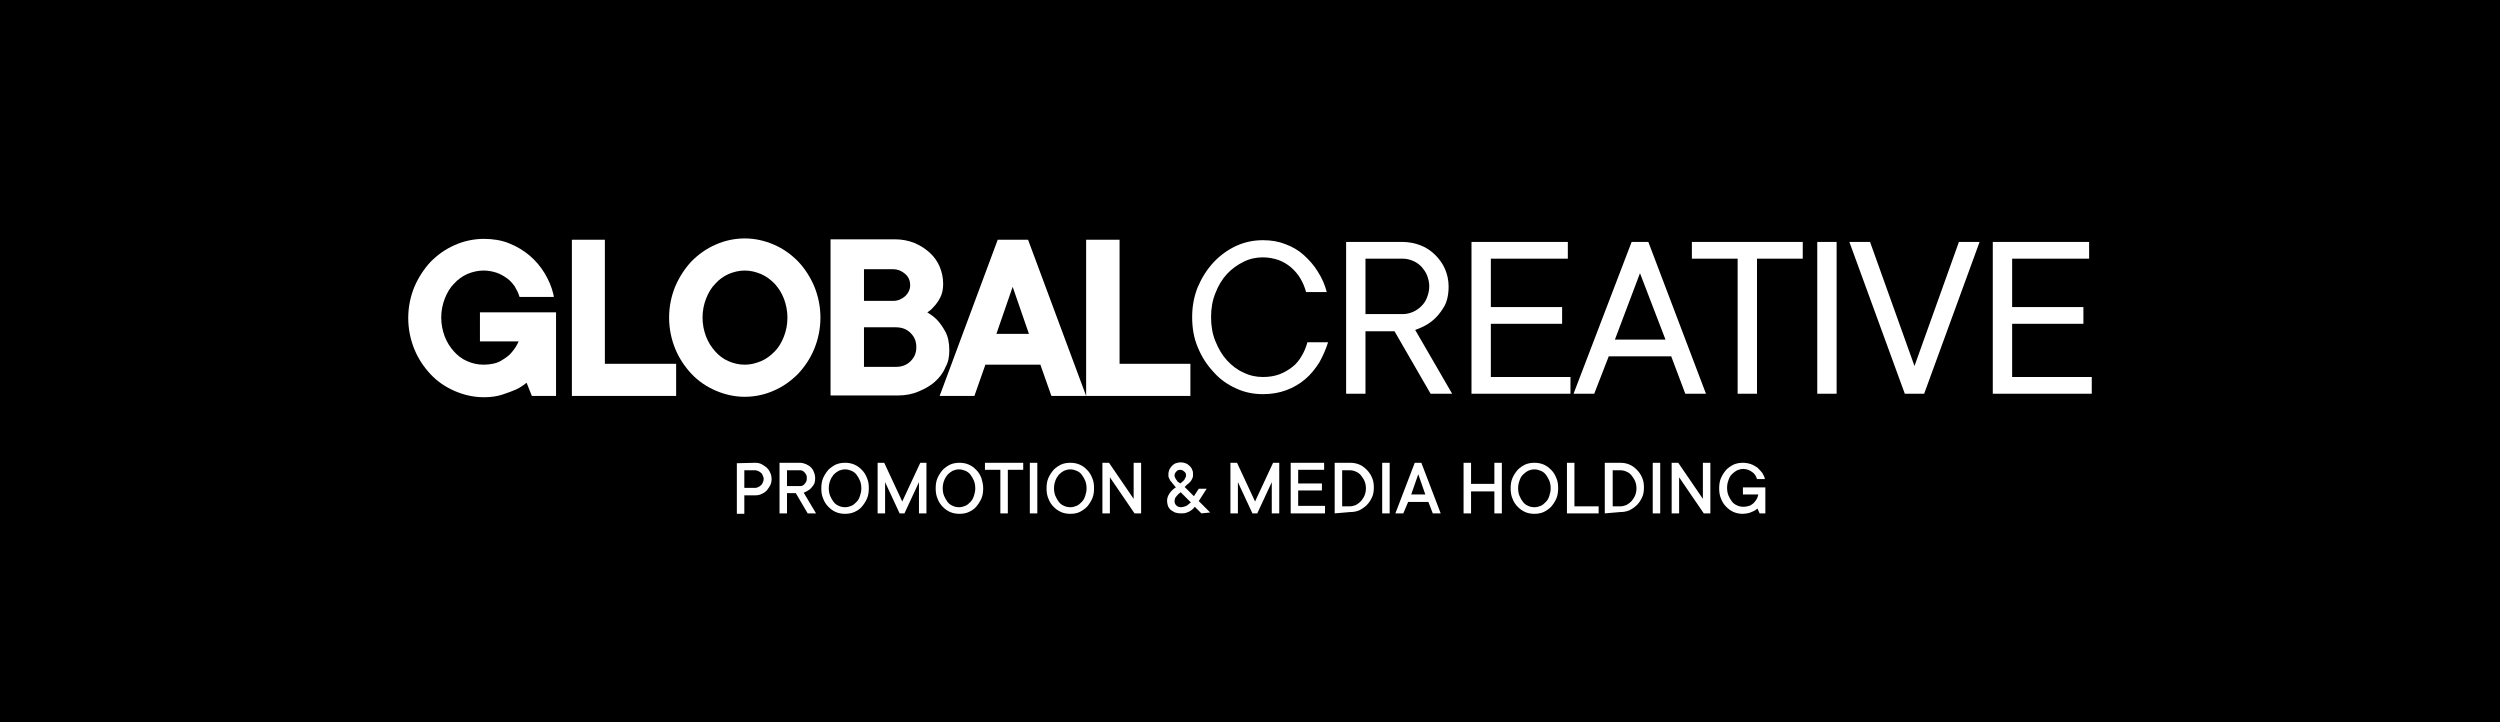 <?xml version="1.0" encoding="UTF-8"?> <svg xmlns="http://www.w3.org/2000/svg" viewBox="0 0 568.30 164.20" data-guides="{&quot;vertical&quot;:[],&quot;horizontal&quot;:[]}"><defs></defs><path fill="rgb(0, 0, 0)" x="675.9" y="458.1" width="568.3" height="164.2" id="tSvg95eaee2a1c" title="Rectangle 1" fill-opacity="1" stroke="none" stroke-opacity="1" d="M0 -0H568.3V164.2H0Z" style="transform-origin: 284.15px 82.1px;"></path><path fill="rgb(255, 255, 255)" stroke="none" fill-opacity="1" stroke-width="1" stroke-opacity="1" class="st0" id="tSvgd089441149" title="Path 2" d="M109.1 77.6C112.033 77.6 114.967 77.6 117.9 77.6C117.5 78.5 117 79.3 116.4 80C115.8 80.8 114.9 81.4 113.9 82C112.9 82.6 111.5 82.9 109.9 82.9C108.6 82.9 107.3 82.6 106.2 82.1C105 81.6 104 80.8 103.2 79.9C102.3 78.9 101.6 77.8 101.1 76.5C100.6 75.2 100.3 73.7 100.3 72.2C100.3 70.6 100.6 69.2 101.1 67.9C101.6 66.6 102.3 65.4 103.2 64.5C104.1 63.5 105.1 62.8 106.2 62.3C107.4 61.8 108.6 61.5 109.9 61.5C111 61.5 112 61.7 112.9 62C113.8 62.3 114.6 62.8 115.3 63.3C116 63.8 116.5 64.4 117 65.1C117.4 65.8 117.8 66.5 118 67.2C118.033 67.3 118.067 67.4 118.1 67.5C120.7 67.5 123.3 67.5 125.9 67.5C125.867 67.3 125.833 67.1 125.8 66.9C125.4 65.2 124.7 63.6 123.8 62.1C122.9 60.6 121.7 59.2 120.4 58.1C119.1 57 117.5 56 115.7 55.3C114 54.6 112 54.3 110 54.3C107.7 54.3 105.4 54.8 103.4 55.7C101.3 56.6 99.5 57.9 97.9 59.5C96.4 61.1 95.1 63.1 94.2 65.2C93.3 67.4 92.8 69.8 92.8 72.3C92.8 74.8 93.3 77.2 94.2 79.4C95.1 81.6 96.4 83.5 97.9 85.1C99.4 86.7 101.3 88 103.4 88.9C105.5 89.8 107.7 90.3 110 90.3C111.6 90.3 113 90.1 114.2 89.7C115.4 89.3 116.5 88.9 117.4 88.5C118.2 88.1 119 87.6 119.7 87C120.1 88 120.5 89 120.9 90C122.733 90 124.567 90 126.4 90C126.4 83.667 126.4 77.333 126.4 71C120.633 71 114.867 71 109.1 71C109.1 73.2 109.1 75.4 109.1 77.6Z"></path><path fill="rgb(255, 255, 255)" stroke="none" fill-opacity="1" stroke-width="1" stroke-opacity="1" class="st0" id="tSvg102e440f4a3" title="Path 3" d="M137.5 54.5C135 54.5 132.5 54.5 130 54.5C130 66.333 130 78.167 130 90C137.9 90 145.8 90 153.7 90C153.7 87.567 153.7 85.133 153.7 82.7C148.3 82.7 142.9 82.7 137.5 82.7C137.5 73.3 137.5 63.9 137.5 54.5Z"></path><path fill="rgb(255, 255, 255)" stroke="none" fill-opacity="1" stroke-width="1" stroke-opacity="1" class="st0" id="tSvg14b1e55aa91" title="Path 4" d="M181.4 59.4C179.8 57.8 178 56.5 175.9 55.6C173.8 54.7 171.6 54.2 169.3 54.2C167 54.2 164.7 54.7 162.7 55.6C160.6 56.5 158.8 57.8 157.2 59.4C155.7 61 154.4 63 153.5 65.1C152.6 67.3 152.1 69.7 152.1 72.2C152.1 74.7 152.6 77.1 153.5 79.3C154.4 81.5 155.7 83.4 157.2 85C158.7 86.6 160.6 87.9 162.7 88.8C164.8 89.7 167 90.2 169.3 90.2C171.6 90.2 173.9 89.7 175.9 88.8C178 87.9 179.8 86.6 181.4 85C182.9 83.4 184.2 81.5 185.1 79.3C186 77.1 186.5 74.7 186.5 72.2C186.5 69.7 186 67.3 185.1 65.1C184.2 63 183 61.1 181.4 59.4ZM179 72.2C179 73.8 178.7 75.2 178.2 76.5C177.7 77.8 177 79 176.1 79.9C175.2 80.8 174.2 81.6 173 82.1C171.8 82.6 170.6 82.9 169.3 82.9C168 82.9 166.7 82.6 165.6 82.1C164.4 81.6 163.4 80.8 162.6 79.9C161.7 78.9 161 77.8 160.5 76.5C160 75.2 159.7 73.7 159.7 72.2C159.7 70.6 160 69.2 160.5 67.9C161 66.6 161.7 65.4 162.6 64.5C163.5 63.5 164.5 62.8 165.6 62.3C166.8 61.8 168 61.5 169.3 61.5C170.6 61.5 171.8 61.8 173 62.3C174.2 62.8 175.2 63.6 176.1 64.5C177 65.5 177.7 66.6 178.2 67.9C178.7 69.2 179 70.7 179 72.2Z"></path><path fill="rgb(255, 255, 255)" stroke="none" fill-opacity="1" stroke-width="1" stroke-opacity="1" class="st0" id="tSvg17b1c57fac2" title="Path 5" d="M215.8 79.6C215.8 78 215.5 76.5 214.9 75.4C214.3 74.3 213.6 73.3 212.9 72.6C212.3 72 211.6 71.5 210.8 71C211.3 70.7 211.8 70.3 212.2 69.8C212.7 69.3 213.3 68.5 213.7 67.7C214.2 66.8 214.4 65.7 214.4 64.5C214.4 63.1 214.1 61.8 213.6 60.6C213.1 59.4 212.3 58.3 211.3 57.4C210.3 56.5 209.2 55.8 207.8 55.2C206.5 54.7 205 54.4 203.5 54.4C198.6 54.4 193.7 54.4 188.8 54.4C188.8 66.233 188.8 78.067 188.8 89.9C193.9 89.9 199 89.9 204.1 89.9C205.8 89.9 207.4 89.6 208.8 89C210.2 88.4 211.5 87.7 212.5 86.8C213.5 85.9 214.4 84.8 214.9 83.5C215.6 82.3 215.8 81 215.8 79.6ZM196.4 74.4C198.8 74.4 201.2 74.4 203.6 74.4C205 74.4 206.1 74.8 207 75.7C207.9 76.6 208.3 77.6 208.3 78.9C208.3 80.2 207.9 81.2 207 82.1C206.1 83 205 83.4 203.6 83.4C201.2 83.4 198.8 83.4 196.4 83.4C196.4 80.4 196.4 77.4 196.4 74.4ZM196.4 61.2C198.6 61.2 200.8 61.2 203 61.2C204.1 61.2 205 61.6 205.8 62.3C206.6 63 206.9 63.9 206.9 64.8C206.9 65.8 206.5 66.6 205.8 67.3C205 68 204.1 68.4 203 68.4C200.8 68.4 198.6 68.4 196.4 68.4C196.4 66 196.4 63.6 196.4 61.2Z"></path><path fill="rgb(255, 255, 255)" stroke="none" fill-opacity="1" stroke-width="1" stroke-opacity="1" class="st0" id="tSvg18c93074dcd" title="Path 6" d="M226.8 54.5C222.4 66.333 218 78.167 213.6 90C216.233 90 218.867 90 221.5 90C222.333 87.633 223.167 85.267 224 82.9C228.167 82.9 232.333 82.9 236.5 82.9C237.333 85.267 238.167 87.633 239 90C241.633 90 244.267 90 246.9 90C242.5 78.167 238.1 66.333 233.7 54.5C231.4 54.5 229.1 54.5 226.8 54.5ZM233.9 75.9C231.433 75.9 228.967 75.9 226.5 75.9C227.733 72.333 228.967 68.767 230.2 65.2C231.433 68.767 232.667 72.333 233.9 75.9Z"></path><path fill="rgb(255, 255, 255)" stroke="none" fill-opacity="1" stroke-width="1" stroke-opacity="1" class="st0" id="tSvgc1ee040218" title="Path 7" d="M254.5 82.7C254.5 73.3 254.5 63.9 254.5 54.5C251.967 54.5 249.433 54.5 246.9 54.5C246.9 66.333 246.9 78.167 246.9 90C254.8 90 262.7 90 270.6 90C270.6 87.567 270.6 85.133 270.6 82.7C265.233 82.7 259.867 82.7 254.5 82.7Z"></path><path fill="rgb(255, 255, 255)" stroke="none" fill-opacity="1" stroke-width="1" stroke-opacity="1" class="st0" id="tSvg16da18fc577" title="Path 8" d="M287.1 58.5C285.6 58.5 284.1 58.8 282.7 59.5C281.3 60.2 280 61.1 278.9 62.3C277.8 63.5 276.9 65 276.3 66.6C275.6 68.3 275.3 70.1 275.3 72.1C275.3 74.1 275.6 75.9 276.3 77.6C277 79.3 277.8 80.7 278.9 81.9C280 83.1 281.3 84.1 282.7 84.7C284.1 85.4 285.6 85.7 287.1 85.7C288.5 85.7 289.7 85.5 290.8 85.1C291.9 84.7 292.9 84.1 293.8 83.4C294.7 82.7 295.4 81.8 295.9 80.9C296.5 79.9 296.9 78.9 297.2 77.8C298.767 77.8 300.333 77.8 301.9 77.8C301.4 79.4 300.7 81 299.9 82.4C299 83.8 298 85.1 296.7 86.2C295.4 87.3 294 88.1 292.4 88.7C290.8 89.3 289 89.6 287.1 89.6C285 89.6 282.9 89.2 281 88.3C279 87.4 277.3 86.2 275.9 84.6C274.4 83 273.2 81.2 272.3 79C271.4 76.9 271 74.6 271 72.1C271 69.7 271.4 67.4 272.3 65.2C273.2 63.1 274.4 61.2 275.9 59.6C277.4 58 279.1 56.8 281 55.9C283 55 285 54.6 287.1 54.6C289 54.6 290.7 54.9 292.2 55.5C293.8 56.1 295.2 56.9 296.4 58C297.6 59.1 298.7 60.3 299.6 61.8C300.5 63.2 301.2 64.8 301.6 66.4C300.033 66.4 298.467 66.4 296.9 66.4C296.6 65.3 296.2 64.3 295.6 63.3C295 62.3 294.3 61.5 293.5 60.8C292.7 60.1 291.7 59.5 290.6 59.1C289.7 58.8 288.5 58.5 287.1 58.5Z"></path><path fill="rgb(255, 255, 255)" stroke="none" fill-opacity="1" stroke-width="1" stroke-opacity="1" class="st0" id="tSvg171c47e2848" title="Path 9" d="M317 75.3C314.8 75.3 312.6 75.3 310.4 75.3C310.4 80.033 310.4 84.767 310.4 89.5C308.933 89.5 307.467 89.5 306 89.5C306 78 306 66.5 306 55C310.3 55 314.6 55 318.9 55C320.3 55 321.7 55.3 323 55.8C324.3 56.3 325.4 57.1 326.3 58C327.2 58.9 328 60 328.5 61.2C329 62.4 329.3 63.7 329.3 65.1C329.3 67.1 328.9 68.8 328.1 70C327.3 71.3 326.4 72.3 325.5 73C324.4 73.9 323.1 74.5 321.7 75C324.5 79.833 327.3 84.667 330.1 89.5C328.467 89.5 326.833 89.5 325.2 89.5C322.467 84.767 319.733 80.033 317 75.3ZM310.4 71.4C313.233 71.4 316.067 71.4 318.9 71.4C319.7 71.4 320.5 71.2 321.2 70.9C321.9 70.6 322.6 70.1 323.1 69.6C323.7 69 324.1 68.4 324.4 67.6C324.7 66.8 324.9 66 324.9 65.1C324.9 64.2 324.7 63.4 324.4 62.6C324.1 61.8 323.6 61.2 323.1 60.6C322.5 60 321.9 59.6 321.2 59.3C320.5 59 319.7 58.8 318.9 58.8C316.067 58.8 313.233 58.8 310.4 58.8C310.4 63 310.4 67.2 310.4 71.4Z"></path><path fill="rgb(255, 255, 255)" stroke="none" fill-opacity="1" stroke-width="1" stroke-opacity="1" class="st0" id="tSvg3f6135a961" title="Path 10" d="M357 85.7C357 86.967 357 88.233 357 89.5C349.5 89.5 342 89.5 334.5 89.5C334.5 78 334.5 66.5 334.5 55C341.8 55 349.1 55 356.4 55C356.4 56.267 356.4 57.533 356.4 58.8C350.567 58.8 344.733 58.8 338.9 58.8C338.9 62.467 338.9 66.133 338.9 69.8C344.3 69.8 349.7 69.8 355.1 69.8C355.1 71.067 355.1 72.333 355.1 73.6C349.7 73.6 344.3 73.6 338.9 73.6C338.9 77.633 338.9 81.667 338.9 85.7C344.933 85.7 350.967 85.7 357 85.7C357 85.7 357 85.7 357 85.7Z"></path><path fill="rgb(255, 255, 255)" stroke="none" fill-opacity="1" stroke-width="1" stroke-opacity="1" class="st0" id="tSvgd0c96c27af" title="Path 11" d="M379.9 81C375.167 81 370.433 81 365.7 81C364.6 83.833 363.5 86.667 362.4 89.5C360.833 89.5 359.267 89.5 357.7 89.5C362.1 78 366.5 66.5 370.9 55C372.167 55 373.433 55 374.7 55C379.067 66.5 383.433 78 387.8 89.5C386.233 89.5 384.667 89.5 383.1 89.5C382.033 86.667 380.967 83.833 379.9 81ZM367.1 77.2C370.933 77.2 374.767 77.2 378.6 77.2C376.667 72.167 374.733 67.133 372.8 62.1C370.9 67.133 369 72.167 367.1 77.2Z"></path><path fill="rgb(255, 255, 255)" stroke="none" fill-opacity="1" stroke-width="1" stroke-opacity="1" class="st0" id="tSvg5578552bd6" title="Path 12" d="M409.8 58.8C406.333 58.8 402.867 58.8 399.4 58.8C399.4 69.033 399.4 79.267 399.4 89.5C397.933 89.5 396.467 89.5 395 89.5C395 79.267 395 69.033 395 58.8C391.533 58.8 388.067 58.8 384.6 58.8C384.6 57.533 384.6 56.267 384.6 55C393 55 401.4 55 409.8 55C409.8 56.267 409.8 57.533 409.8 58.8C409.8 58.8 409.8 58.8 409.8 58.8Z"></path><path fill="rgb(255, 255, 255)" stroke="none" fill-opacity="1" stroke-width="1" stroke-opacity="1" class="st0" id="tSvg10f1603e323" title="Path 13" d="M417.5 89.5C416.033 89.5 414.567 89.5 413.1 89.5C413.1 78 413.1 66.5 413.1 55C414.567 55 416.033 55 417.5 55C417.5 66.5 417.5 78 417.5 89.5Z"></path><path fill="rgb(255, 255, 255)" stroke="none" fill-opacity="1" stroke-width="1" stroke-opacity="1" class="st0" id="tSvgc061a6b311" title="Path 14" d="M437.4 89.5C435.933 89.5 434.467 89.5 433 89.5C428.8 78 424.6 66.5 420.4 55C421.967 55 423.533 55 425.1 55C428.467 64.4 431.833 73.8 435.2 83.2C438.567 73.8 441.933 64.4 445.3 55C446.867 55 448.433 55 450 55C445.8 66.5 441.6 78 437.4 89.5Z"></path><path fill="rgb(255, 255, 255)" stroke="none" fill-opacity="1" stroke-width="1" stroke-opacity="1" class="st0" id="tSvg9e191d77c2" title="Path 15" d="M475.5 85.7C475.5 86.967 475.5 88.233 475.5 89.5C468 89.5 460.5 89.5 453 89.5C453 78 453 66.5 453 55C460.3 55 467.6 55 474.9 55C474.9 56.267 474.9 57.533 474.9 58.8C469.067 58.8 463.233 58.8 457.4 58.8C457.4 62.467 457.4 66.133 457.4 69.8C462.8 69.8 468.2 69.8 473.6 69.8C473.6 71.067 473.6 72.333 473.6 73.6C468.2 73.6 462.8 73.6 457.4 73.6C457.4 77.633 457.4 81.667 457.4 85.7C463.433 85.7 469.467 85.7 475.5 85.7C475.5 85.7 475.5 85.7 475.5 85.7Z"></path><path fill="rgb(255, 255, 255)" stroke="none" fill-opacity="1" stroke-width="1" stroke-opacity="1" class="st0" id="tSvgb9c58c2733" title="Path 16" d="M171.7 105.2C172.2 105.2 172.7 105.3 173.1 105.5C173.5 105.7 173.9 106 174.3 106.3C174.6 106.6 174.9 107 175.1 107.5C175.3 107.9 175.4 108.4 175.4 108.9C175.4 109.4 175.3 109.9 175.1 110.3C174.9 110.7 174.6 111.1 174.3 111.5C174 111.8 173.6 112.1 173.1 112.3C172.7 112.5 172.2 112.6 171.7 112.6C170.867 112.6 170.033 112.6 169.2 112.6C169.2 114 169.2 115.4 169.2 116.8C168.633 116.8 168.067 116.8 167.5 116.8C167.5 112.967 167.5 109.133 167.5 105.3C168.9 105.267 170.3 105.233 171.7 105.2C171.7 105.2 171.7 105.2 171.7 105.2ZM171.7 110.9C172 110.9 172.2 110.8 172.4 110.7C172.6 110.6 172.8 110.5 173 110.3C173.2 110.1 173.3 109.9 173.4 109.7C173.5 109.5 173.6 109.2 173.6 108.9C173.6 108.6 173.5 108.4 173.4 108.1C173.3 107.9 173.2 107.6 173 107.5C172.8 107.3 172.6 107.2 172.4 107.1C172.2 107 171.9 106.9 171.7 106.9C170.867 106.9 170.033 106.9 169.2 106.9C169.2 108.233 169.2 109.567 169.2 110.9C170.033 110.9 170.867 110.9 171.7 110.9C171.7 110.9 171.7 110.9 171.7 110.9Z"></path><path fill="rgb(255, 255, 255)" stroke="none" fill-opacity="1" stroke-width="1" stroke-opacity="1" class="st0" id="tSvg1660fdd0de9" title="Path 17" d="M180.9 112.1C180.233 112.1 179.567 112.1 178.9 112.1C178.9 113.633 178.9 115.167 178.9 116.7C178.333 116.7 177.767 116.7 177.2 116.7C177.2 112.867 177.2 109.033 177.2 105.2C178.733 105.2 180.267 105.2 181.8 105.2C182.3 105.2 182.7 105.3 183.2 105.5C183.6 105.7 184 105.9 184.3 106.2C184.6 106.5 184.9 106.9 185 107.3C185.2 107.7 185.3 108.2 185.3 108.7C185.3 109.4 185.2 109.9 184.9 110.3C184.6 110.7 184.3 111.1 184 111.3C183.6 111.6 183.2 111.8 182.7 112C183.633 113.567 184.567 115.133 185.5 116.7C184.867 116.7 184.233 116.7 183.6 116.7C182.7 115.167 181.8 113.633 180.9 112.1ZM178.9 110.5C179.833 110.5 180.767 110.5 181.7 110.5C181.9 110.5 182.2 110.5 182.4 110.4C182.6 110.3 182.8 110.2 182.9 110C183.1 109.8 183.2 109.6 183.3 109.4C183.4 109.2 183.4 108.9 183.4 108.7C183.4 108.4 183.4 108.2 183.3 108C183.2 107.8 183.1 107.6 182.9 107.4C182.7 107.2 182.6 107.1 182.4 107C182.2 106.9 182 106.9 181.7 106.9C180.767 106.9 179.833 106.9 178.9 106.9C178.9 108.1 178.9 109.3 178.9 110.5Z"></path><path fill="rgb(255, 255, 255)" stroke="none" fill-opacity="1" stroke-width="1" stroke-opacity="1" class="st0" id="tSvg128bd26db42" title="Path 18" d="M197.5 111C197.5 111.8 197.4 112.6 197.1 113.3C196.8 114 196.4 114.6 195.9 115.2C195.4 115.8 194.8 116.1 194.2 116.4C193.5 116.7 192.8 116.8 192.1 116.8C191.4 116.8 190.7 116.7 190 116.4C189.3 116.1 188.8 115.7 188.3 115.2C187.8 114.7 187.4 114.1 187.1 113.3C186.8 112.6 186.7 111.8 186.7 111C186.7 110.2 186.8 109.4 187.1 108.7C187.4 108 187.8 107.4 188.3 106.8C188.8 106.3 189.4 105.9 190 105.6C190.7 105.3 191.4 105.2 192.1 105.2C192.8 105.2 193.5 105.3 194.2 105.6C194.9 105.9 195.4 106.3 195.9 106.8C196.4 107.3 196.8 107.9 197.1 108.7C197.4 109.4 197.5 110.1 197.5 111ZM195.8 111C195.8 110.4 195.7 109.8 195.5 109.3C195.3 108.8 195 108.3 194.7 107.9C194.4 107.5 194 107.2 193.5 107C193 106.8 192.6 106.7 192.1 106.7C191.6 106.7 191.2 106.8 190.7 107C190.3 107.2 189.9 107.5 189.5 107.9C189.2 108.3 188.9 108.7 188.7 109.3C188.5 109.8 188.4 110.4 188.4 111C188.4 111.6 188.5 112.2 188.7 112.7C188.9 113.2 189.2 113.7 189.5 114.1C189.8 114.5 190.2 114.8 190.7 115C191.1 115.2 191.6 115.3 192.1 115.3C192.6 115.3 193 115.2 193.5 115C194 114.8 194.3 114.5 194.7 114.1C195.1 113.7 195.3 113.3 195.5 112.7C195.7 112.1 195.8 111.6 195.8 111Z"></path><path fill="rgb(255, 255, 255)" stroke="none" fill-opacity="1" stroke-width="1" stroke-opacity="1" class="st0" id="tSvg109412c9374" title="Path 19" d="M210.6 105.2C210.6 109.033 210.6 112.867 210.6 116.7C210.033 116.7 209.467 116.7 208.9 116.7C208.9 114.333 208.9 111.967 208.9 109.6C207.8 111.967 206.7 114.333 205.6 116.7C205.233 116.7 204.867 116.7 204.5 116.7C203.4 114.333 202.3 111.967 201.2 109.6C201.2 111.967 201.2 114.333 201.2 116.7C200.633 116.7 200.067 116.7 199.5 116.7C199.5 112.867 199.5 109.033 199.5 105.2C200 105.2 200.5 105.2 201 105.2C202.367 108.133 203.733 111.067 205.1 114C206.467 111.067 207.833 108.133 209.2 105.2C209.667 105.2 210.133 105.2 210.6 105.2Z"></path><path fill="rgb(255, 255, 255)" stroke="none" fill-opacity="1" stroke-width="1" stroke-opacity="1" class="st0" id="tSvg156df7c8aa3" title="Path 20" d="M223.5 111C223.5 111.8 223.4 112.6 223.1 113.3C222.8 114 222.4 114.6 221.9 115.2C221.4 115.8 220.8 116.1 220.2 116.4C219.6 116.7 218.8 116.8 218.1 116.8C217.4 116.8 216.7 116.7 216 116.4C215.3 116.1 214.8 115.7 214.3 115.2C213.8 114.7 213.4 114.1 213.1 113.3C212.8 112.6 212.7 111.8 212.7 111C212.7 110.2 212.8 109.4 213.1 108.7C213.4 108 213.8 107.4 214.3 106.8C214.8 106.3 215.4 105.9 216 105.6C216.7 105.3 217.4 105.2 218.1 105.2C218.8 105.2 219.5 105.3 220.2 105.6C220.9 105.9 221.4 106.3 221.9 106.8C222.4 107.3 222.8 107.9 223.1 108.7C223.3 109.4 223.5 110.1 223.5 111ZM221.7 111C221.7 110.4 221.6 109.8 221.4 109.3C221.2 108.8 220.9 108.3 220.6 107.9C220.3 107.5 219.9 107.2 219.4 107C218.9 106.8 218.5 106.7 218 106.7C217.5 106.7 217.1 106.8 216.6 107C216.2 107.2 215.8 107.5 215.4 107.9C215.1 108.3 214.8 108.7 214.6 109.3C214.4 109.8 214.3 110.4 214.3 111C214.3 111.6 214.4 112.2 214.6 112.7C214.8 113.2 215.1 113.7 215.4 114.1C215.7 114.5 216.1 114.8 216.6 115C217 115.2 217.5 115.3 218 115.3C218.5 115.3 218.9 115.2 219.4 115C219.9 114.8 220.2 114.5 220.6 114.1C221 113.7 221.2 113.3 221.4 112.7C221.6 112.1 221.7 111.6 221.7 111Z"></path><path fill="rgb(255, 255, 255)" stroke="none" fill-opacity="1" stroke-width="1" stroke-opacity="1" class="st0" id="tSvg1471dad457b" title="Path 21" d="M223.9 105.2C226.8 105.2 229.7 105.2 232.6 105.2C232.6 105.733 232.6 106.267 232.6 106.8C231.433 106.8 230.267 106.8 229.1 106.8C229.1 110.1 229.1 113.4 229.1 116.7C228.533 116.7 227.967 116.7 227.4 116.7C227.4 113.4 227.4 110.1 227.4 106.8C226.233 106.8 225.067 106.8 223.9 106.8C223.9 106.267 223.9 105.733 223.9 105.2C223.9 105.2 223.9 105.2 223.9 105.2Z"></path><path fill="rgb(255, 255, 255)" stroke="none" fill-opacity="1" stroke-width="1" stroke-opacity="1" class="st0" id="tSvg155ce98893d" title="Path 22" d="M235.9 116.7C235.3 116.7 234.7 116.7 234.1 116.7C234.1 112.867 234.1 109.033 234.1 105.2C234.667 105.2 235.233 105.2 235.8 105.2C235.8 109.033 235.8 112.867 235.8 116.7C235.833 116.7 235.867 116.7 235.9 116.7Z"></path><path fill="rgb(255, 255, 255)" stroke="none" fill-opacity="1" stroke-width="1" stroke-opacity="1" class="st0" id="tSvgdce6d780ef" title="Path 23" d="M248.7 111C248.7 111.8 248.6 112.6 248.3 113.3C248 114 247.6 114.6 247.1 115.2C246.6 115.7 246 116.1 245.4 116.4C244.8 116.7 244 116.8 243.3 116.8C242.6 116.8 241.9 116.7 241.2 116.4C240.5 116.1 240 115.7 239.5 115.2C239 114.7 238.6 114.1 238.3 113.3C238 112.6 237.9 111.8 237.9 111C237.9 110.2 238 109.4 238.3 108.7C238.6 108 239 107.4 239.5 106.8C240 106.3 240.6 105.9 241.2 105.6C241.9 105.3 242.6 105.2 243.3 105.2C244 105.2 244.7 105.3 245.4 105.6C246.1 105.9 246.6 106.3 247.1 106.8C247.6 107.3 248 107.9 248.3 108.7C248.6 109.4 248.7 110.1 248.7 111ZM247 111C247 110.4 246.9 109.8 246.7 109.3C246.5 108.8 246.2 108.3 245.9 107.9C245.6 107.5 245.2 107.2 244.7 107C244.2 106.8 243.8 106.7 243.3 106.7C242.8 106.7 242.4 106.8 241.9 107C241.5 107.2 241.1 107.5 240.7 107.9C240.4 108.3 240.1 108.7 239.9 109.3C239.7 109.8 239.6 110.4 239.6 111C239.6 111.6 239.7 112.2 239.9 112.7C240.1 113.2 240.4 113.7 240.7 114.1C241 114.5 241.4 114.8 241.9 115C242.3 115.2 242.8 115.3 243.3 115.3C243.8 115.3 244.2 115.2 244.7 115C245.2 114.8 245.5 114.5 245.9 114.1C246.3 113.7 246.5 113.3 246.7 112.7C246.9 112.1 247 111.6 247 111Z"></path><path fill="rgb(255, 255, 255)" stroke="none" fill-opacity="1" stroke-width="1" stroke-opacity="1" class="st0" id="tSvgda70a30a57" title="Path 24" d="M259.4 105.2C259.4 109.033 259.4 112.867 259.4 116.7C258.9 116.7 258.4 116.7 257.9 116.7C256.033 113.967 254.167 111.233 252.3 108.5C252.3 111.233 252.3 113.967 252.3 116.7C251.733 116.7 251.167 116.7 250.6 116.7C250.6 112.867 250.6 109.033 250.6 105.2C251.1 105.2 251.6 105.2 252.1 105.2C253.967 107.933 255.833 110.667 257.7 113.4C257.7 110.667 257.7 107.933 257.7 105.2C258.267 105.2 258.833 105.2 259.4 105.2Z"></path><path fill="rgb(255, 255, 255)" stroke="none" fill-opacity="1" stroke-width="1" stroke-opacity="1" class="st0" id="tSvg6da3040745" title="Path 25" d="M273.1 116.7C272.6 116.2 272.1 115.7 271.6 115.2C271.4 115.5 271.1 115.8 270.8 116C270.5 116.2 270.2 116.4 269.8 116.5C269.4 116.7 268.9 116.7 268.4 116.7C267.9 116.7 267.5 116.6 267.1 116.5C266.7 116.3 266.4 116.1 266.1 115.9C265.8 115.6 265.6 115.3 265.5 115C265.4 114.7 265.3 114.3 265.3 113.9C265.3 113.4 265.4 113 265.6 112.6C265.8 112.2 266 111.9 266.3 111.6C266.6 111.3 266.9 111 267.3 110.8C267.133 110.6 266.967 110.4 266.8 110.2C266.7 110 266.5 109.9 266.4 109.7C266.3 109.5 266.1 109.4 266 109.2C265.9 109 265.8 108.8 265.7 108.6C265.6 108.4 265.6 108.1 265.6 107.8C265.6 107.4 265.7 107.1 265.8 106.8C265.9 106.5 266.2 106.2 266.4 105.9C266.7 105.6 267 105.4 267.3 105.3C267.6 105.2 268 105.1 268.4 105.1C268.8 105.1 269.2 105.2 269.5 105.3C269.8 105.4 270.1 105.6 270.4 105.9C270.7 106.2 270.9 106.4 271 106.8C271.2 107.1 271.2 107.5 271.2 107.8C271.2 108.1 271.2 108.4 271.1 108.6C271 108.8 270.9 109.1 270.8 109.2C270.7 109.4 270.5 109.6 270.4 109.7C270.2 109.9 270.1 110 269.9 110.1C269.7 110.3 269.5 110.5 269.3 110.7C270 111.4 270.7 112.1 271.4 112.8C271.767 112.233 272.133 111.667 272.5 111.1C273.1 111.1 273.7 111.1 274.3 111.1C273.7 112.033 273.1 112.967 272.5 113.9C273.367 114.767 274.233 115.633 275.1 116.5C274.433 116.567 273.767 116.633 273.1 116.7C273.1 116.7 273.1 116.7 273.1 116.7ZM268.5 115.3C268.8 115.3 269.1 115.2 269.4 115.1C269.7 115 269.9 114.9 270.1 114.7C270.3 114.5 270.5 114.4 270.7 114.2C269.933 113.433 269.167 112.667 268.4 111.9C268.1 112.1 267.9 112.3 267.7 112.5C267.5 112.7 267.4 112.9 267.2 113.1C267.1 113.3 267 113.6 267 113.9C267 114.3 267.1 114.6 267.4 114.9C267.7 115.2 268.1 115.3 268.5 115.3ZM268.3 109.9C268.5 109.733 268.7 109.567 268.9 109.4C268.9 109.4 269 109.3 269.1 109.2C269.2 109.1 269.3 109 269.3 108.9C269.4 108.8 269.4 108.6 269.5 108.5C269.6 108.4 269.6 108.2 269.6 108C269.6 107.7 269.5 107.4 269.2 107.2C269 107 268.7 106.8 268.3 106.8C267.9 106.8 267.6 106.9 267.4 107.2C267.2 107.4 267 107.7 267 108C267 108.2 267 108.4 267.1 108.5C267.2 108.7 267.2 108.8 267.3 108.9C267.4 109 267.4 109.1 267.5 109.2C267.6 109.3 267.6 109.3 267.6 109.4C267.833 109.567 268.067 109.733 268.3 109.9Z"></path><path fill="rgb(255, 255, 255)" stroke="none" fill-opacity="1" stroke-width="1" stroke-opacity="1" class="st0" id="tSvg109fd53c87c" title="Path 26" d="M290.8 105.2C290.8 109.033 290.8 112.867 290.8 116.7C290.233 116.7 289.667 116.7 289.1 116.7C289.1 114.333 289.1 111.967 289.1 109.6C288 111.967 286.9 114.333 285.8 116.7C285.433 116.7 285.067 116.7 284.7 116.7C283.6 114.333 282.5 111.967 281.4 109.6C281.4 111.967 281.4 114.333 281.4 116.7C280.833 116.7 280.267 116.7 279.7 116.7C279.7 112.867 279.7 109.033 279.7 105.2C280.2 105.2 280.7 105.2 281.2 105.2C282.567 108.133 283.933 111.067 285.3 114C286.667 111.067 288.033 108.133 289.4 105.2C289.867 105.2 290.333 105.2 290.8 105.2Z"></path><path fill="rgb(255, 255, 255)" stroke="none" fill-opacity="1" stroke-width="1" stroke-opacity="1" class="st0" id="tSvgeda9aba29" title="Path 27" d="M301.2 115.1C301.2 115.633 301.2 116.167 301.2 116.7C298.6 116.7 296 116.7 293.4 116.7C293.4 112.867 293.4 109.033 293.4 105.2C295.933 105.2 298.467 105.2 301 105.2C301 105.733 301 106.267 301 106.8C299.033 106.8 297.067 106.8 295.1 106.8C295.1 107.833 295.1 108.867 295.1 109.9C296.9 109.9 298.7 109.9 300.5 109.9C300.5 110.433 300.5 110.967 300.5 111.5C298.7 111.5 296.9 111.5 295.1 111.5C295.1 112.667 295.1 113.833 295.1 115C297.133 115 299.167 115 301.2 115C301.2 115.033 301.2 115.067 301.2 115.1Z"></path><path fill="rgb(255, 255, 255)" stroke="none" fill-opacity="1" stroke-width="1" stroke-opacity="1" class="st0" id="tSvgd087048879" title="Path 28" d="M303.4 116.7C303.4 112.867 303.4 109.033 303.4 105.2C304.567 105.2 305.733 105.2 306.9 105.2C307.6 105.2 308.3 105.3 309 105.6C309.7 105.9 310.2 106.3 310.7 106.8C311.2 107.3 311.6 107.9 311.9 108.6C312.2 109.3 312.3 110 312.3 110.8C312.3 111.6 312.2 112.4 311.9 113C311.6 113.7 311.2 114.3 310.7 114.8C310.2 115.3 309.6 115.7 309 116C308.3 116.3 307.6 116.4 306.9 116.4C305.733 116.5 304.567 116.6 303.4 116.7C303.4 116.7 303.4 116.7 303.4 116.7ZM306.8 115.1C307.3 115.1 307.7 115 308.2 114.8C308.6 114.6 309 114.3 309.4 113.9C309.7 113.5 310 113.1 310.2 112.6C310.4 112.1 310.5 111.6 310.5 111C310.5 110.4 310.4 109.9 310.2 109.4C310 108.9 309.7 108.5 309.4 108.1C309.1 107.7 308.7 107.4 308.2 107.2C307.8 107 307.3 106.9 306.8 106.9C306.233 106.9 305.667 106.9 305.1 106.9C305.1 109.633 305.1 112.367 305.1 115.1C305.667 115.1 306.233 115.1 306.8 115.1C306.8 115.1 306.8 115.1 306.8 115.1Z"></path><path fill="rgb(255, 255, 255)" stroke="none" fill-opacity="1" stroke-width="1" stroke-opacity="1" class="st0" id="tSvgdffa410b16" title="Path 29" d="M315.9 116.7C315.333 116.7 314.767 116.7 314.2 116.7C314.2 112.867 314.2 109.033 314.2 105.2C314.767 105.2 315.333 105.2 315.9 105.2C315.9 109.033 315.9 112.867 315.9 116.7Z"></path><path fill="rgb(255, 255, 255)" stroke="none" fill-opacity="1" stroke-width="1" stroke-opacity="1" class="st0" id="tSvgf951a219c0" title="Path 30" d="M319 116.7C318.4 116.7 317.8 116.7 317.2 116.7C318.667 112.867 320.133 109.033 321.6 105.2C322.1 105.2 322.6 105.2 323.1 105.2C324.567 109.033 326.033 112.867 327.5 116.7C326.9 116.7 326.3 116.7 325.7 116.7C325.367 115.833 325.033 114.967 324.7 114.1C323.167 114.1 321.633 114.1 320.1 114.1C319.733 114.967 319.367 115.833 319 116.7ZM324 112.4C323.467 110.867 322.933 109.333 322.4 107.8C321.867 109.333 321.333 110.867 320.8 112.4C321.867 112.4 322.933 112.4 324 112.4Z"></path><path fill="rgb(255, 255, 255)" stroke="none" fill-opacity="1" stroke-width="1" stroke-opacity="1" class="st0" id="tSvgd46b3cee8a" title="Path 31" d="M341.4 105.2C341.4 109.033 341.4 112.867 341.4 116.7C340.833 116.7 340.267 116.7 339.7 116.7C339.7 115.033 339.7 113.367 339.7 111.7C337.933 111.7 336.167 111.7 334.4 111.7C334.4 113.367 334.4 115.033 334.4 116.7C333.833 116.7 333.267 116.7 332.7 116.7C332.7 112.867 332.7 109.033 332.7 105.2C333.267 105.2 333.833 105.2 334.4 105.2C334.4 106.8 334.4 108.4 334.4 110C336.167 110 337.933 110 339.7 110C339.7 108.4 339.7 106.8 339.7 105.2C340.267 105.2 340.833 105.2 341.4 105.2Z"></path><path fill="rgb(255, 255, 255)" stroke="none" fill-opacity="1" stroke-width="1" stroke-opacity="1" class="st0" id="tSvg121ffdc25a8" title="Path 32" d="M354.2 111C354.2 111.8 354.1 112.6 353.8 113.3C353.5 114 353.1 114.6 352.6 115.2C352.1 115.7 351.5 116.1 350.9 116.4C350.2 116.7 349.5 116.8 348.8 116.8C348.1 116.8 347.4 116.7 346.7 116.4C346 116.1 345.5 115.7 345 115.2C344.5 114.7 344.1 114.1 343.8 113.3C343.5 112.6 343.4 111.8 343.4 111C343.4 110.2 343.5 109.4 343.8 108.7C344.1 108 344.5 107.4 345 106.8C345.5 106.3 346.1 105.9 346.7 105.6C347.4 105.3 348.1 105.2 348.8 105.2C349.5 105.2 350.2 105.3 350.9 105.6C351.6 105.9 352.1 106.3 352.6 106.8C353.1 107.3 353.5 107.9 353.8 108.7C354.1 109.4 354.2 110.1 354.2 111ZM352.5 111C352.5 110.4 352.4 109.8 352.2 109.3C352 108.8 351.7 108.3 351.4 107.9C351.1 107.5 350.7 107.2 350.2 107C349.7 106.8 349.3 106.7 348.8 106.7C348.3 106.7 347.9 106.8 347.4 107C347 107.2 346.6 107.5 346.2 107.9C345.8 108.3 345.6 108.7 345.4 109.3C345.2 109.8 345.1 110.4 345.1 111C345.1 111.6 345.2 112.2 345.4 112.7C345.6 113.2 345.9 113.7 346.2 114.1C346.5 114.5 346.9 114.8 347.4 115C347.8 115.2 348.3 115.3 348.8 115.3C349.3 115.3 349.7 115.2 350.2 115C350.7 114.8 351 114.5 351.4 114.1C351.8 113.7 352 113.3 352.2 112.7C352.4 112.1 352.5 111.6 352.5 111Z"></path><path fill="rgb(255, 255, 255)" stroke="none" fill-opacity="1" stroke-width="1" stroke-opacity="1" class="st0" id="tSvgd49284a8f1" title="Path 33" d="M363.4 115.1C363.4 115.633 363.4 116.167 363.4 116.7C361 116.7 358.6 116.7 356.2 116.7C356.2 112.867 356.2 109.033 356.2 105.2C356.767 105.2 357.333 105.2 357.9 105.2C357.9 108.5 357.9 111.8 357.9 115.1C359.733 115.1 361.567 115.1 363.4 115.1Z"></path><path fill="rgb(255, 255, 255)" stroke="none" fill-opacity="1" stroke-width="1" stroke-opacity="1" class="st0" id="tSvg10c00a58826" title="Path 34" d="M364.8 116.7C364.8 112.867 364.8 109.033 364.8 105.2C365.967 105.2 367.133 105.2 368.3 105.2C369 105.2 369.7 105.3 370.4 105.6C371.1 105.9 371.6 106.3 372.1 106.8C372.6 107.3 373 107.9 373.3 108.6C373.6 109.3 373.7 110 373.7 110.8C373.7 111.6 373.6 112.4 373.3 113C373 113.7 372.6 114.3 372.1 114.8C371.6 115.3 371 115.7 370.4 116C369.7 116.3 369 116.4 368.3 116.4C367.133 116.5 365.967 116.6 364.8 116.7C364.8 116.7 364.8 116.7 364.8 116.7ZM368.3 115.1C368.8 115.1 369.2 115 369.7 114.8C370.1 114.6 370.5 114.3 370.9 113.9C371.2 113.5 371.5 113.1 371.7 112.6C371.9 112.1 372 111.6 372 111C372 110.4 371.9 109.9 371.7 109.4C371.5 108.9 371.2 108.5 370.9 108.1C370.6 107.7 370.2 107.4 369.7 107.2C369.3 107 368.8 106.9 368.3 106.9C367.733 106.9 367.167 106.9 366.6 106.9C366.6 109.633 366.6 112.367 366.6 115.1C367.167 115.1 367.733 115.1 368.3 115.1C368.3 115.1 368.3 115.1 368.3 115.1Z"></path><path fill="rgb(255, 255, 255)" stroke="none" fill-opacity="1" stroke-width="1" stroke-opacity="1" class="st0" id="tSvg8b79bcb5b4" title="Path 35" d="M377.4 116.7C376.833 116.7 376.267 116.7 375.7 116.7C375.7 112.867 375.7 109.033 375.7 105.2C376.267 105.2 376.833 105.2 377.4 105.2C377.4 109.033 377.4 112.867 377.4 116.7Z"></path><path fill="rgb(255, 255, 255)" stroke="none" fill-opacity="1" stroke-width="1" stroke-opacity="1" class="st0" id="tSvg1362143e7e9" title="Path 36" d="M388.8 105.2C388.8 109.033 388.8 112.867 388.8 116.7C388.3 116.7 387.8 116.7 387.3 116.7C385.433 113.967 383.567 111.233 381.7 108.5C381.7 111.233 381.7 113.967 381.7 116.7C381.133 116.7 380.567 116.7 380 116.7C380 112.867 380 109.033 380 105.2C380.5 105.2 381 105.2 381.5 105.2C383.367 107.933 385.233 110.667 387.1 113.4C387.1 110.667 387.1 107.933 387.1 105.2C387.667 105.2 388.233 105.2 388.8 105.2Z"></path><path fill="rgb(255, 255, 255)" stroke="none" fill-opacity="1" stroke-width="1" stroke-opacity="1" class="st0" id="tSvg7d126111dc" title="Path 37" d="M396.2 116.8C395.5 116.8 394.8 116.7 394.1 116.4C393.4 116.1 392.9 115.7 392.4 115.2C391.9 114.7 391.5 114.1 391.2 113.3C390.9 112.6 390.8 111.8 390.8 111C390.8 110.2 390.9 109.4 391.2 108.7C391.5 108 391.9 107.4 392.4 106.8C392.9 106.3 393.5 105.9 394.1 105.6C394.8 105.3 395.5 105.2 396.2 105.2C396.8 105.2 397.4 105.3 398 105.5C398.6 105.7 399 106 399.5 106.3C399.9 106.7 400.3 107.1 400.6 107.5C400.9 108 401.1 108.4 401.2 108.9C400.6 108.9 400 108.9 399.4 108.9C399.3 108.6 399.2 108.3 399 108C398.8 107.7 398.6 107.5 398.3 107.3C398 107.1 397.7 106.9 397.4 106.8C397.1 106.7 396.7 106.6 396.3 106.6C395.8 106.6 395.4 106.7 394.9 106.9C394.5 107.1 394.1 107.4 393.7 107.8C393.3 108.2 393.1 108.6 392.9 109.2C392.7 109.7 392.6 110.3 392.6 110.9C392.6 111.5 392.7 112.1 392.9 112.6C393.1 113.1 393.4 113.6 393.7 114C394 114.4 394.4 114.7 394.9 114.9C395.3 115.1 395.8 115.2 396.3 115.2C396.8 115.2 397.2 115.1 397.6 115C398 114.9 398.3 114.6 398.6 114.4C398.9 114.1 399.1 113.8 399.3 113.5C399.5 113.2 399.6 112.8 399.7 112.4C398.533 112.4 397.367 112.4 396.2 112.4C396.2 111.867 396.2 111.333 396.2 110.8C397.9 110.8 399.6 110.8 401.3 110.8C401.3 112.767 401.3 114.733 401.3 116.7C400.867 116.7 400.433 116.7 400 116.7C399.833 116.333 399.667 115.967 399.5 115.6C399.3 115.8 399 116 398.6 116.2C398.3 116.3 398 116.5 397.6 116.6C397.2 116.7 396.7 116.8 396.2 116.8Z"></path></svg> 